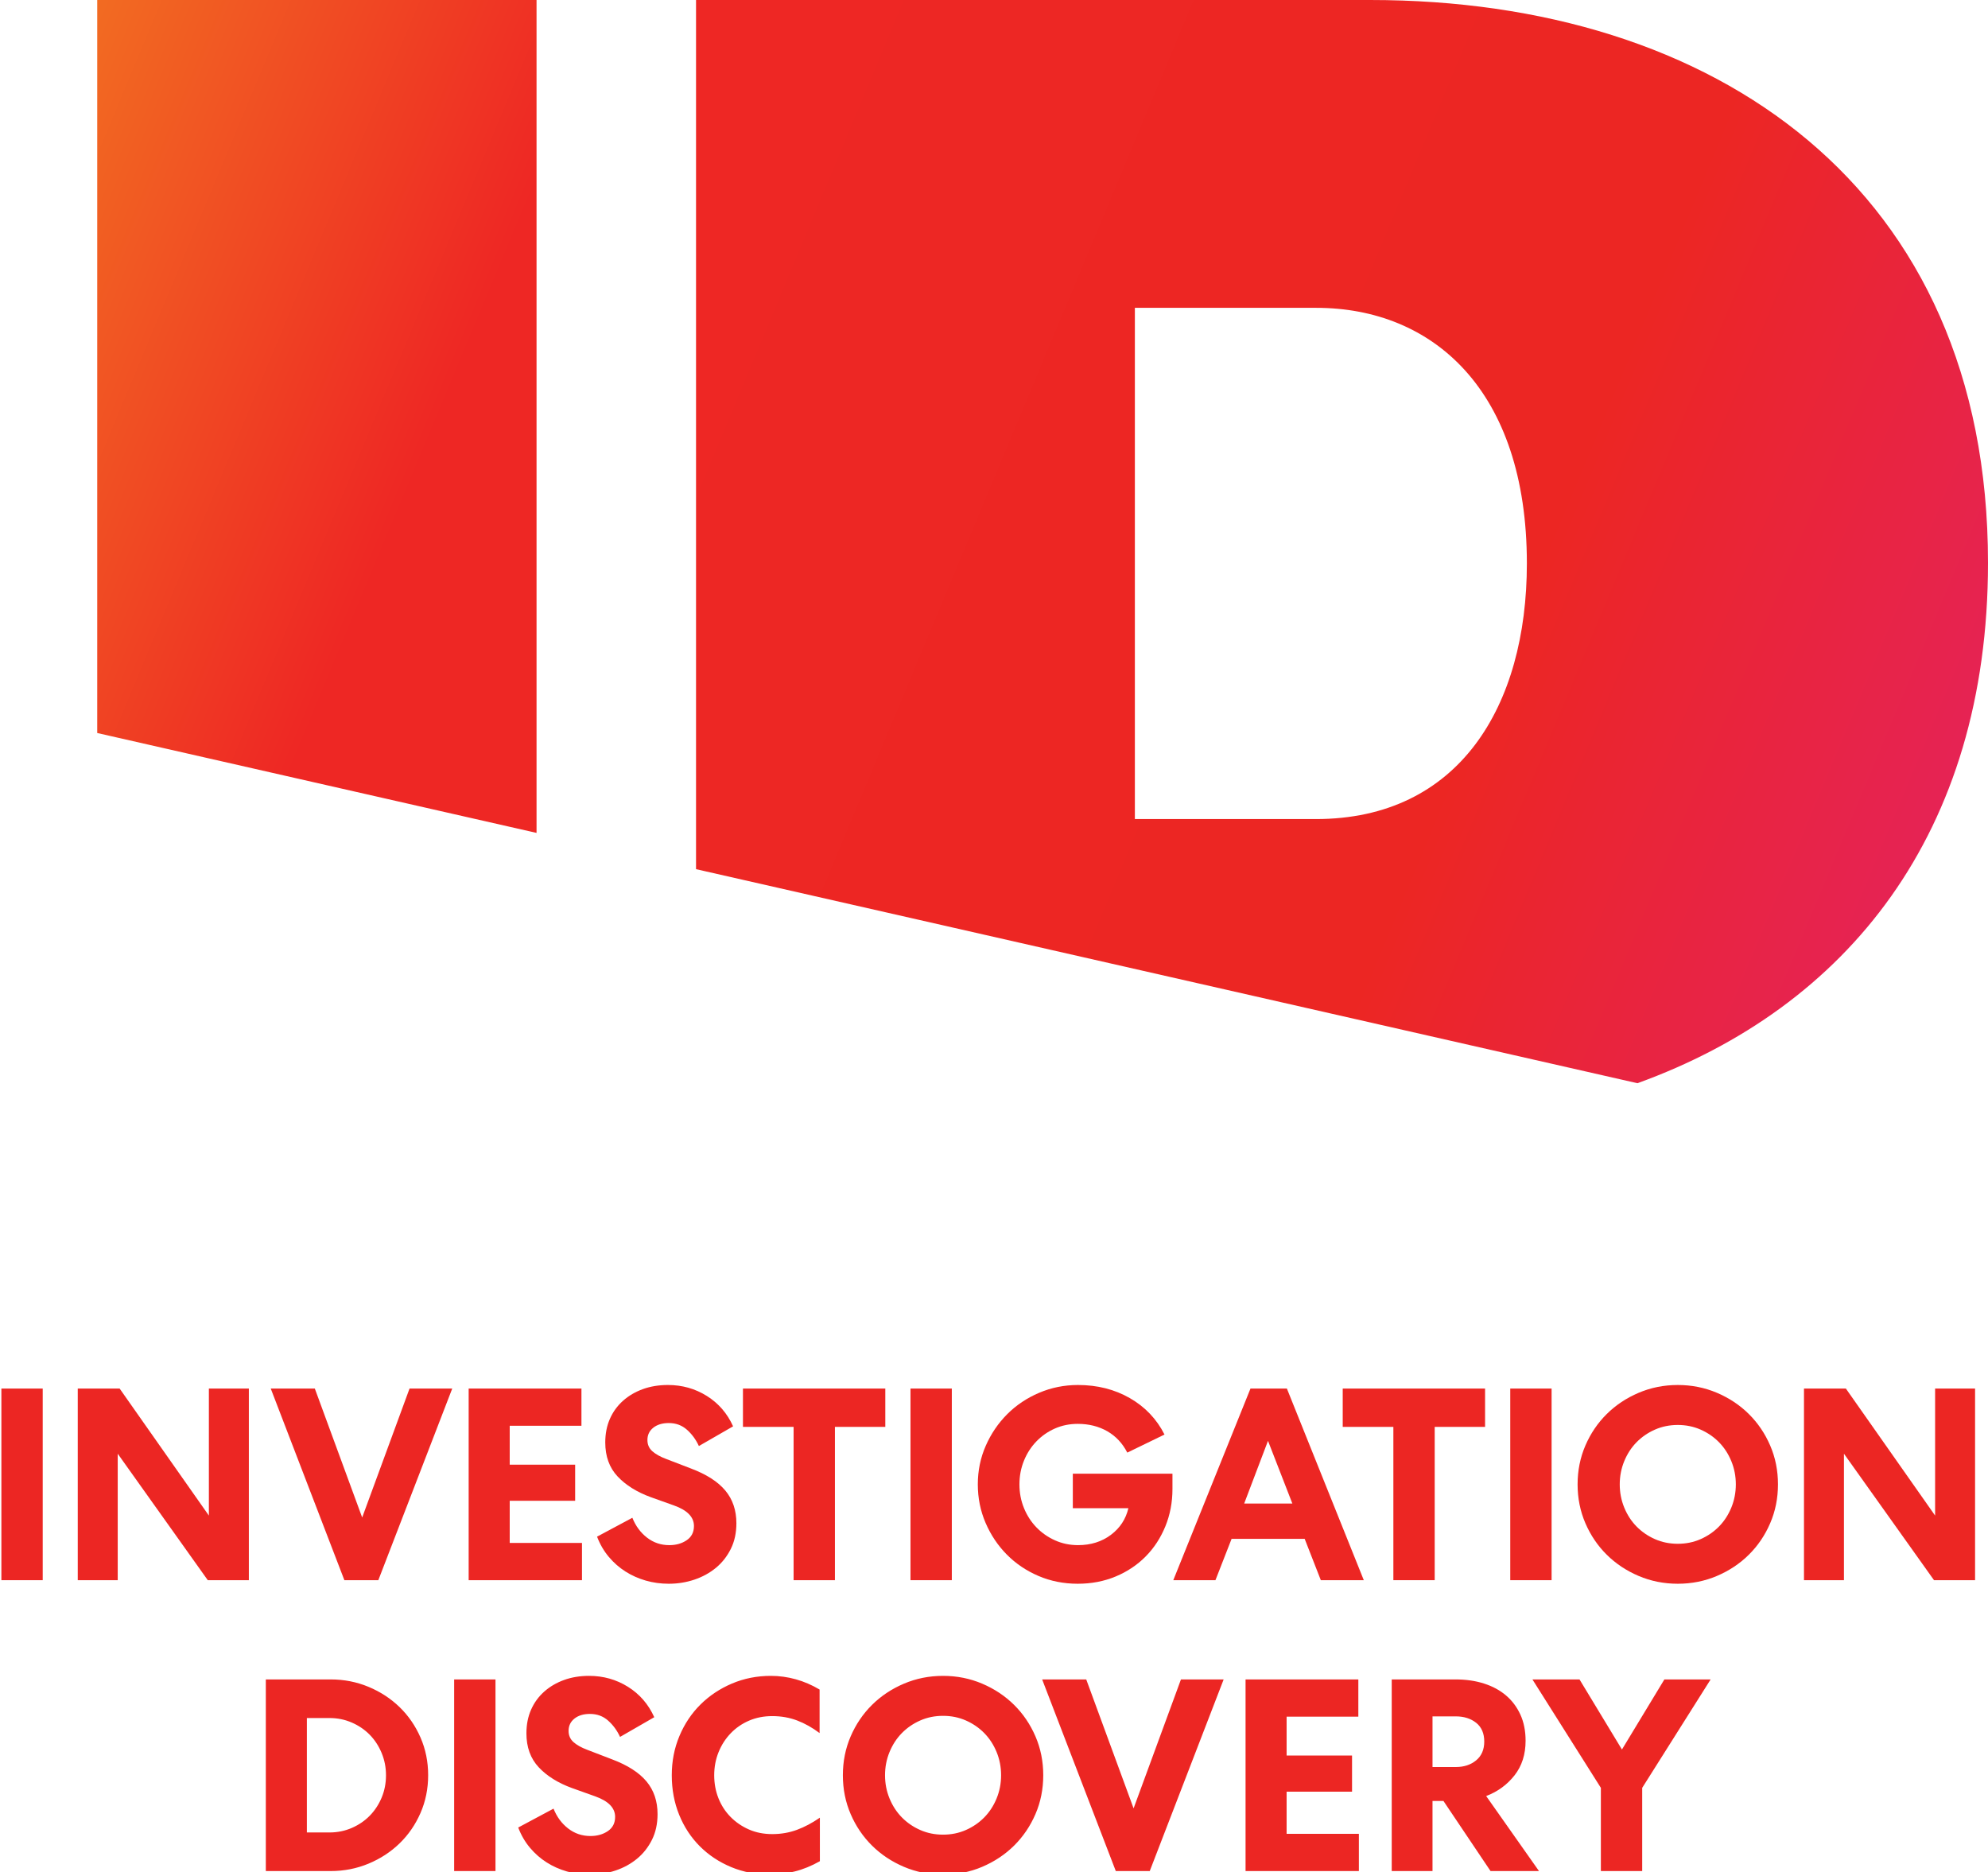 <?xml version="1.0" encoding="UTF-8" standalone="no"?>
<svg
   xmlns:dc="http://purl.org/dc/elements/1.1/"
   xmlns:cc="http://creativecommons.org/ns#"
   xmlns:rdf="http://www.w3.org/1999/02/22-rdf-syntax-ns#"
   xmlns:svg="http://www.w3.org/2000/svg"
   xmlns="http://www.w3.org/2000/svg"
   xmlns:xlink="http://www.w3.org/1999/xlink"
   xmlns:sodipodi="http://sodipodi.sourceforge.net/DTD/sodipodi-0.dtd"
   xmlns:inkscape="http://www.inkscape.org/namespaces/inkscape"
   version="1.2"
   id="Layer_1"
   x="0px"
   y="0px"
   viewBox="0 0 212.415 200"
   overflow="visible"
   xml:space="preserve"
   sodipodi:docname="Investigation_Discovery_full_2020.svg"
   width="212.415"
   height="200"
   inkscape:version="1.0.1 (3bc2e813f5, 2020-09-07)"><defs
   id="defs846"><linearGradient
     inkscape:collect="always"
     id="linearGradient898"><stop
       style="stop-color:#f26b22;stop-opacity:1"
       offset="0"
       id="stop894" /><stop
       id="stop902"
       offset="0.237"
       style="stop-color:#ee2724;stop-opacity:1" /><stop
       style="stop-color:#ec2623;stop-opacity:1"
       offset="0.769"
       id="stop904" /><stop
       style="stop-color:#e62354;stop-opacity:1"
       offset="1"
       id="stop896" /></linearGradient><linearGradient
     inkscape:collect="always"
     xlink:href="#linearGradient898"
     id="linearGradient900"
     x1="244.268"
     y1="173.412"
     x2="970.86"
     y2="476.704"
     gradientUnits="userSpaceOnUse"
     gradientTransform="matrix(0.273,0,0,0.273,354.839,28.66)" /></defs><sodipodi:namedview
   pagecolor="#ffffff"
   bordercolor="#666666"
   borderopacity="1"
   objecttolerance="10"
   gridtolerance="10"
   guidetolerance="10"
   inkscape:pageopacity="0"
   inkscape:pageshadow="2"
   inkscape:window-width="1366"
   inkscape:window-height="706"
   id="namedview844"
   showgrid="false"
   inkscape:zoom="0.5"
   inkscape:cx="558.02276"
   inkscape:cy="320.79599"
   inkscape:window-x="-8"
   inkscape:window-y="-8"
   inkscape:window-maximized="1"
   inkscape:current-layer="g841"
   inkscape:document-rotation="0" />
<g
   id="g841"
   transform="translate(-411.14,-76.004)">
	<path
   style="opacity:1;vector-effect:none;fill:url(#linearGradient900);fill-opacity:1;fill-rule:evenodd;stroke:none;stroke-width:5.611;stroke-linecap:butt;stroke-linejoin:miter;stroke-miterlimit:4;stroke-dasharray:none;stroke-dashoffset:0;stroke-opacity:1"
   d="m 421.528,76.004 v 78.317 l 46.941,10.673 V 76.004 Z m 63.982,0 v 60.13 32.734 l 100.587,22.87 c 22.362,-8.085 37.458,-26.665 37.458,-55.604 0,-40.165 -29.252,-60.13 -65.988,-60.13 z m 46.889,32.89 h 19.386 c 12.435,0 22.499,8.777 22.499,27.311 0,15.243 -7.251,27.311 -22.548,27.311 h -19.337 z"
   id="rect832-0"
   inkscape:connector-curvature="0" />
	<g
   id="INVESTIGATION_DISCOVERY_1_"
   style="fill:#ec2623;fill-opacity:1"
   transform="matrix(0.273,0,0,0.273,299.046,54.616)">
		<path
   style="fill:#ec2623;fill-opacity:1;stroke-width:1"
   d="m 1183.619,621.777 v 74.999 h -16.072 l -35.249,-49.498 v 49.498 h -15.642 V 621.777 h 16.392 l 34.927,49.713 V 621.777 Z"
   id="path873" /><path
   id="path871"
   style="fill:#ec2623;fill-opacity:1;stroke-width:1"
   d="m 1067.265,620.385 c -5.43,0 -10.537,1.017 -15.322,3.053 -4.786,2.035 -8.944,4.805 -12.48,8.305 -3.535,3.5 -6.321,7.606 -8.357,12.32 -2.036,4.715 -3.055,9.787 -3.055,15.215 0,5.429 1.019,10.499 3.055,15.213 2.036,4.714 4.821,8.823 8.357,12.322 3.535,3.501 7.693,6.267 12.48,8.303 4.785,2.036 9.892,3.053 15.322,3.053 5.425,0 10.533,-1.017 15.318,-3.053 4.785,-2.036 8.948,-4.802 12.484,-8.303 3.535,-3.498 6.322,-7.608 8.355,-12.322 2.036,-4.714 3.055,-9.784 3.055,-15.213 0,-5.428 -1.019,-10.5 -3.055,-15.215 -2.034,-4.714 -4.819,-8.82 -8.355,-12.32 -3.536,-3.5 -7.699,-6.27 -12.484,-8.305 -4.784,-2.036 -9.893,-3.053 -15.318,-3.053 z m 0,15.643 c 3.213,0 6.194,0.608 8.945,1.822 2.749,1.215 5.142,2.857 7.178,4.928 2.036,2.072 3.643,4.538 4.822,7.393 1.177,2.858 1.77,5.892 1.77,9.107 0,3.213 -0.593,6.25 -1.77,9.107 -1.18,2.858 -2.786,5.32 -4.822,7.391 -2.036,2.073 -4.429,3.717 -7.178,4.93 -2.751,1.216 -5.732,1.822 -8.945,1.822 -3.215,0 -6.196,-0.606 -8.947,-1.822 -2.749,-1.214 -5.144,-2.857 -7.18,-4.93 -2.036,-2.071 -3.641,-4.533 -4.82,-7.391 -1.177,-2.857 -1.77,-5.894 -1.77,-9.107 0,-3.215 0.593,-6.249 1.77,-9.107 1.18,-2.856 2.784,-5.321 4.82,-7.393 2.036,-2.07 4.431,-3.713 7.18,-4.928 2.751,-1.214 5.732,-1.822 8.947,-1.822 z" /><path
   style="fill:#ec2623;fill-opacity:1;stroke-width:1"
   d="m 1017.874,621.777 v 74.999 h -16.178 V 621.777 Z"
   id="path867" /><path
   style="fill:#ec2623;fill-opacity:1;stroke-width:1"
   d="m 936.125,621.777 h 55.713 v 15 H 972.124 V 696.775 H 955.946 V 636.777 H 936.125 Z"
   id="path865" /><path
   id="path863"
   style="fill:#ec2623;fill-opacity:1"
   d="m 488.881,545.773 -30.213,74.998 h 16.5 l 6.32,-16.178 h 28.605 l 6.32,16.178 h 16.822 l -30.107,-74.998 z m 6.855,20.463 9.535,24.535 h -18.855 z"
   transform="translate(411.14,76.004)" /><path
   style="fill:#ec2623;fill-opacity:1"
   d="m 851.807,646.848 c -1.859,-3.642 -4.466,-6.428 -7.821,-8.357 -3.359,-1.928 -7.217,-2.893 -11.572,-2.893 -3.213,0 -6.197,0.608 -8.946,1.822 -2.751,1.214 -5.162,2.893 -7.232,5.035 -2.071,2.143 -3.697,4.66 -4.874,7.553 -1.179,2.893 -1.768,5.983 -1.768,9.268 0,3.286 0.589,6.374 1.768,9.267 1.177,2.893 2.803,5.41 4.874,7.554 2.071,2.143 4.501,3.84 7.287,5.089 2.784,1.25 5.785,1.875 8.998,1.875 5,0 9.286,-1.339 12.859,-4.018 3.57,-2.678 5.855,-6.16 6.855,-10.445 h -21.748 v -13.499 h 38.998 v 6 c 0,5.215 -0.931,10.089 -2.786,14.625 -1.859,4.536 -4.429,8.464 -7.714,11.784 -3.287,3.322 -7.198,5.93 -11.732,7.822 -4.538,1.891 -9.482,2.839 -14.84,2.839 -5.5,0 -10.624,-1.018 -15.374,-3.054 -4.752,-2.036 -8.876,-4.822 -12.375,-8.357 -3.501,-3.536 -6.269,-7.66 -8.303,-12.375 -2.036,-4.714 -3.054,-9.749 -3.054,-15.106 0,-5.358 1.033,-10.393 3.106,-15.108 2.071,-4.713 4.876,-8.839 8.412,-12.375 3.536,-3.536 7.695,-6.321 12.481,-8.356 4.785,-2.036 9.857,-3.054 15.213,-3.054 7.57,0 14.339,1.714 20.305,5.143 5.962,3.429 10.48,8.179 13.552,14.249 z"
   id="path859" /><path
   style="fill:#ec2623;fill-opacity:1"
   d="m 783.131,621.777 v 74.999 h -16.178 v -74.999 z"
   id="path857" /><path
   style="fill:#ec2623;fill-opacity:1"
   d="m 701.383,621.777 h 55.713 v 15 h -19.714 v 59.998 h -16.178 v -59.998 h -19.821 z"
   id="path855" /><path
   style="fill:#ec2623;fill-opacity:1"
   d="m 658.097,672.347 c 1.286,3.215 3.196,5.805 5.733,7.769 2.535,1.965 5.445,2.946 8.732,2.946 2.642,0 4.909,-0.642 6.803,-1.928 1.892,-1.286 2.84,-3.143 2.84,-5.572 0,-3.499 -2.609,-6.177 -7.821,-8.036 l -9,-3.214 c -5.502,-1.999 -9.857,-4.715 -13.072,-8.143 -3.213,-3.429 -4.822,-7.857 -4.822,-13.286 0,-3.428 0.606,-6.516 1.822,-9.267 1.214,-2.749 2.927,-5.106 5.142,-7.071 2.212,-1.964 4.804,-3.482 7.769,-4.554 2.962,-1.071 6.23,-1.608 9.802,-1.608 5.572,0 10.642,1.43 15.215,4.287 4.569,2.858 7.998,6.82 10.284,11.892 l -13.393,7.714 c -1.142,-2.499 -2.696,-4.624 -4.66,-6.375 -1.964,-1.749 -4.338,-2.624 -7.124,-2.624 -2.502,0 -4.519,0.607 -6.055,1.82 -1.535,1.216 -2.302,2.823 -2.302,4.822 0,1.787 0.643,3.252 1.927,4.393 1.286,1.143 3.071,2.143 5.358,3 l 9.75,3.749 c 6.071,2.287 10.552,5.162 13.447,8.625 2.893,3.465 4.338,7.732 4.338,12.803 0,3.786 -0.732,7.143 -2.197,10.072 -1.465,2.93 -3.411,5.393 -5.837,7.392 -2.43,2.001 -5.234,3.536 -8.412,4.608 -3.178,1.07 -6.518,1.607 -10.016,1.607 -3.145,0 -6.145,-0.412 -9,-1.232 -2.858,-0.821 -5.502,-1.999 -7.928,-3.536 -2.43,-1.536 -4.608,-3.446 -6.537,-5.733 -1.927,-2.284 -3.464,-4.928 -4.606,-7.928 z"
   id="path853" /><path
   style="fill:#ec2623;fill-opacity:1"
   d="m 594.028,621.777 h 44.141 v 14.571 h -28.071 v 15.215 h 25.608 v 14.142 h -25.608 v 16.499 h 28.285 v 14.572 h -44.354 v -74.999 z"
   id="path851" /><path
   style="fill:#ec2623;fill-opacity:1"
   d="m 545.387,696.776 -28.821,-74.999 h 17.251 l 18.535,50.463 18.537,-50.463 H 587.6 l -28.928,74.999 z"
   id="path849" /><path
   style="fill:#ec2623;fill-opacity:1"
   d="m 507.997,621.777 v 74.999 h -16.072 l -35.249,-49.498 v 49.498 h -15.642 v -74.999 h 16.392 l 34.927,49.713 v -49.713 z"
   id="path847" /><path
   style="fill:#ec2623;fill-opacity:1"
   d="m 427.319,621.777 v 74.999 H 411.14 v -74.999 z"
   id="path836" />
		<path
   fill="#ee2724"
   d="m 578.173,773.114 c 0,5.286 -1.001,10.214 -2.999,14.785 -2.001,4.571 -4.732,8.536 -8.196,11.893 -3.466,3.357 -7.518,5.999 -12.161,7.928 -4.643,1.929 -9.571,2.893 -14.785,2.893 H 514.64 v -74.999 h 25.392 c 5.214,0 10.143,0.965 14.785,2.894 4.643,1.928 8.695,4.571 12.161,7.928 3.464,3.358 6.195,7.322 8.196,11.893 1.998,4.57 2.999,9.499 2.999,14.785 z m -16.499,0 c 0,-3.071 -0.573,-5.981 -1.713,-8.732 -1.144,-2.749 -2.699,-5.125 -4.663,-7.126 -1.964,-1.999 -4.303,-3.588 -7.017,-4.767 -2.716,-1.179 -5.609,-1.768 -8.678,-1.768 h -8.894 v 44.785 h 8.894 c 3.069,0 5.962,-0.59 8.678,-1.768 2.714,-1.178 5.053,-2.767 7.017,-4.768 1.964,-1.999 3.518,-4.355 4.663,-7.071 1.14,-2.715 1.713,-5.642 1.713,-8.785 z m 42.854,-37.5 v 74.999 H 588.35 v -74.999 z m 22.714,50.57 c 1.286,3.215 3.196,5.805 5.733,7.769 2.535,1.965 5.445,2.946 8.732,2.946 2.642,0 4.909,-0.642 6.803,-1.928 1.892,-1.286 2.84,-3.143 2.84,-5.572 0,-3.499 -2.609,-6.177 -7.821,-8.036 l -9,-3.214 c -5.502,-1.999 -9.857,-4.715 -13.072,-8.143 -3.213,-3.429 -4.822,-7.857 -4.822,-13.286 0,-3.428 0.606,-6.516 1.822,-9.267 1.214,-2.749 2.927,-5.106 5.142,-7.071 2.212,-1.964 4.804,-3.482 7.769,-4.554 2.962,-1.071 6.23,-1.608 9.802,-1.608 5.572,0 10.642,1.43 15.215,4.287 4.569,2.858 7.998,6.82 10.284,11.892 l -13.393,7.714 c -1.142,-2.499 -2.696,-4.624 -4.66,-6.375 -1.964,-1.749 -4.338,-2.624 -7.124,-2.624 -2.502,0 -4.519,0.607 -6.055,1.82 -1.535,1.216 -2.302,2.823 -2.302,4.822 0,1.787 0.643,3.252 1.927,4.393 1.286,1.143 3.071,2.143 5.358,3 l 9.75,3.749 c 6.071,2.287 10.552,5.162 13.447,8.625 2.893,3.465 4.338,7.732 4.338,12.803 0,3.786 -0.732,7.143 -2.197,10.072 -1.465,2.93 -3.411,5.393 -5.837,7.392 -2.43,2.001 -5.234,3.536 -8.412,4.608 -3.178,1.07 -6.518,1.606 -10.016,1.606 -3.145,0 -6.145,-0.412 -9,-1.232 -2.858,-0.821 -5.502,-1.999 -7.928,-3.536 -2.43,-1.536 -4.608,-3.446 -6.537,-5.733 -1.927,-2.284 -3.464,-4.928 -4.606,-7.928 z m 46.283,-13.07 c 0,-5.5 1.001,-10.624 3.002,-15.375 1.999,-4.749 4.748,-8.855 8.248,-12.321 3.499,-3.464 7.607,-6.195 12.322,-8.196 4.715,-1.999 9.785,-3 15.213,-3 3.285,0 6.537,0.448 9.75,1.339 3.215,0.894 6.321,2.233 9.321,4.017 v 17.036 c -2.858,-2.144 -5.785,-3.785 -8.785,-4.928 -2.999,-1.142 -6.252,-1.714 -9.75,-1.714 -3.287,0 -6.304,0.589 -9.053,1.768 -2.751,1.179 -5.142,2.823 -7.178,4.928 -2.036,2.108 -3.627,4.572 -4.769,7.393 -1.142,2.822 -1.713,5.839 -1.713,9.054 0,3.213 0.551,6.213 1.661,8.999 1.105,2.786 2.679,5.215 4.713,7.286 2.036,2.073 4.429,3.714 7.18,4.929 2.749,1.215 5.803,1.821 9.159,1.821 3.429,0 6.644,-0.553 9.643,-1.661 2.999,-1.106 5.999,-2.695 9,-4.768 v 17.036 c -3.287,1.858 -6.574,3.198 -9.857,4.018 -3.287,0.82 -6.428,1.232 -9.43,1.232 -5.572,0 -10.714,-0.983 -15.428,-2.947 -4.713,-1.963 -8.804,-4.677 -12.268,-8.141 -3.464,-3.464 -6.16,-7.57 -8.089,-12.322 -1.926,-4.751 -2.892,-9.912 -2.892,-15.483 z m 145.391,0 c 0,5.429 -1.018,10.5 -3.054,15.214 -2.036,4.714 -4.822,8.823 -8.357,12.321 -3.536,3.501 -7.697,6.267 -12.481,8.303 -4.787,2.036 -9.894,3.054 -15.322,3.054 -5.43,0 -10.537,-1.018 -15.322,-3.054 -4.787,-2.036 -8.946,-4.802 -12.481,-8.303 -3.536,-3.499 -6.321,-7.607 -8.357,-12.321 -2.036,-4.714 -3.054,-9.785 -3.054,-15.214 0,-5.428 1.018,-10.5 3.054,-15.215 2.036,-4.714 4.822,-8.82 8.357,-12.32 3.536,-3.5 7.695,-6.269 12.481,-8.304 4.785,-2.036 9.892,-3.054 15.322,-3.054 5.428,0 10.535,1.018 15.322,3.054 4.785,2.035 8.946,4.804 12.481,8.304 3.536,3.5 6.321,7.606 8.357,12.32 2.036,4.715 3.054,9.787 3.054,15.215 z m -16.501,0 c 0,-3.215 -0.589,-6.249 -1.768,-9.107 -1.177,-2.856 -2.786,-5.321 -4.822,-7.393 -2.036,-2.071 -4.429,-3.713 -7.178,-4.928 -2.751,-1.214 -5.731,-1.821 -8.946,-1.821 -3.215,0 -6.197,0.607 -8.946,1.821 -2.751,1.215 -5.142,2.858 -7.178,4.928 -2.036,2.072 -3.645,4.537 -4.822,7.393 -1.179,2.858 -1.768,5.892 -1.768,9.107 0,3.213 0.589,6.25 1.768,9.107 1.177,2.858 2.786,5.321 4.822,7.392 2.036,2.073 4.427,3.715 7.178,4.929 2.749,1.216 5.731,1.822 8.946,1.822 3.215,0 6.195,-0.606 8.946,-1.822 2.749,-1.213 5.142,-2.856 7.178,-4.929 2.036,-2.071 3.645,-4.534 4.822,-7.392 1.18,-2.857 1.768,-5.894 1.768,-9.107 z m 44.893,37.499 -28.821,-74.999 h 17.251 l 18.535,50.463 18.535,-50.463 h 16.715 l -28.928,74.999 z m 50.785,-74.999 h 44.141 v 14.571 H 914.163 V 765.4 h 25.608 v 14.142 h -25.608 v 16.499 h 28.285 v 14.572 h -44.354 v -74.999 z m 73.175,74.999 h -15.963 v -74.999 h 24.963 c 4.072,0 7.784,0.535 11.143,1.608 3.357,1.071 6.23,2.624 8.625,4.66 2.391,2.036 4.266,4.536 5.624,7.501 1.356,2.964 2.036,6.374 2.036,10.232 0,5.356 -1.447,9.874 -4.34,13.553 -2.893,3.679 -6.589,6.375 -11.089,8.088 l 20.677,29.357 H 993.98 l -18.428,-27.428 h -4.285 v 27.428 z m 0,-40.714 h 9.107 c 3.215,0 5.875,-0.874 7.982,-2.624 2.106,-1.749 3.161,-4.195 3.161,-7.339 0,-3.214 -1.055,-5.66 -3.161,-7.339 -2.108,-1.676 -4.767,-2.518 -7.982,-2.518 h -9.107 z m 82.069,40.714 h -16.178 v -32.57 l -26.785,-42.428 h 18.428 l 16.608,27.428 16.608,-27.428 h 18.105 l -26.785,42.428 v 32.57 z"
   id="path838"
   style="fill:#ec2623;fill-opacity:1" />
	</g>
</g>
</svg>
